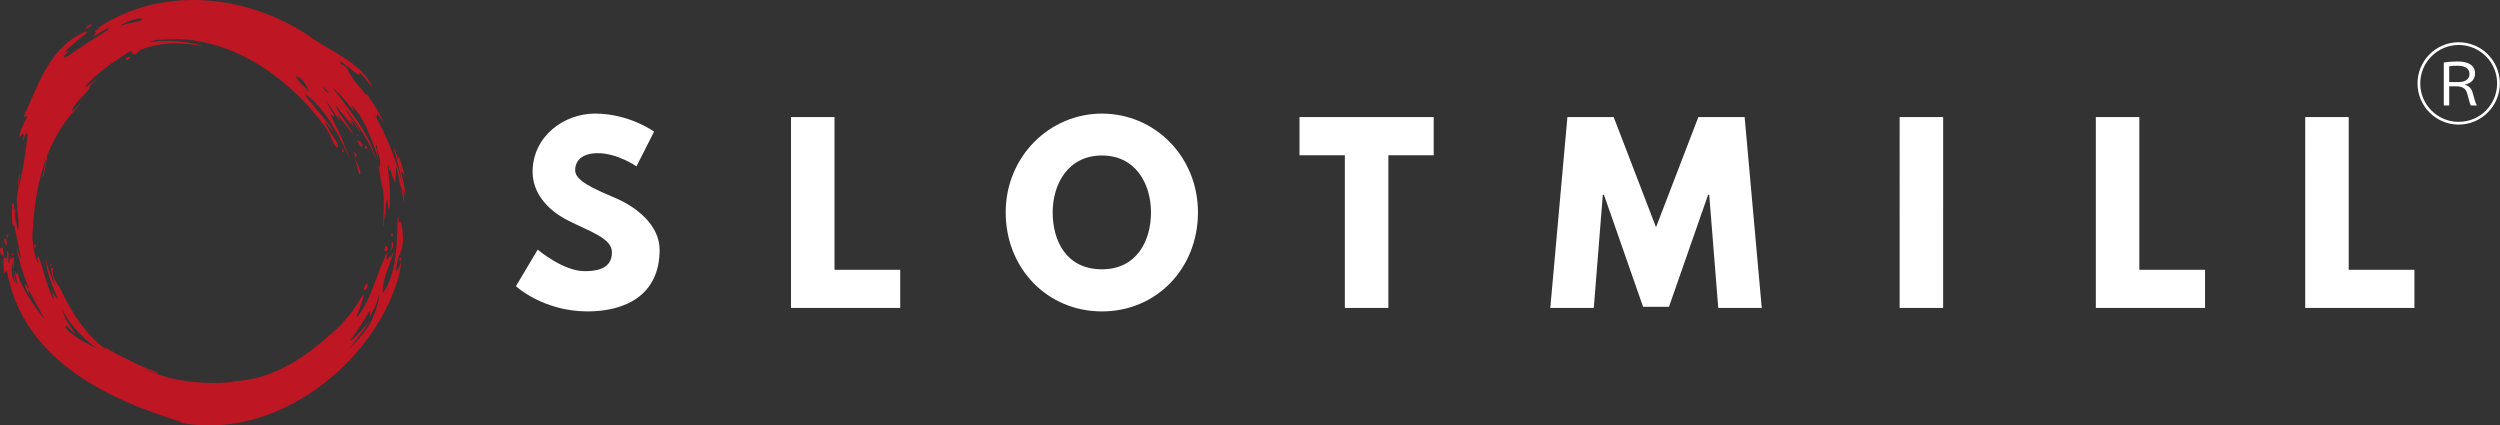 <svg xmlns="http://www.w3.org/2000/svg" width="2033" height="346" fill="none"><rect width="100%" height="100%" fill="#333333" stroke="none"/><g clip-path="url(#a)"><path fill="#fff" d="m531.88 107.06-14.3 28.22s-15.43-10.72-31.42-10.72c-12.04 0-18.44 5.46-18.44 13.92s14.67 14.86 32.36 22.39c17.31 7.34 36.31 22.01 36.31 42.33 0 37.06-28.22 50.04-58.51 50.04-36.31 0-58.32-20.51-58.32-20.51L437.25 203s20.7 17.5 38 17.5c7.71 0 22.39-.75 22.39-15.24 0-11.29-16.56-16.37-34.99-25.59-18.63-9.22-29.54-23.71-29.54-39.89 0-28.97 25.59-47.41 50.61-47.41 28.22 0 48.16 14.67 48.16 14.67zM678.62 219.38h53.43v31.04h-88.8V95.2h35.37v124.18M896.1 92.38c43.08 0 78.08 34.99 78.08 80.34s-33.49 80.52-78.08 80.52-78.27-35.18-78.27-80.52 35.56-80.34 78.27-80.34m0 126.62c28.22 0 39.89-23.14 39.89-46.28s-12.42-46.28-39.89-46.28-40.07 23.14-40.07 46.28S867.13 219 896.1 219M1056.77 95.2h109.12v31.04h-36.88v124.17h-35.37V126.24h-36.88V95.2zM1389.96 158.42h-.94l-31.8 91.06h-21.07l-31.8-91.06h-.94l-7.34 92h-35.37l13.92-155.22h37.63l34.43 89.56 34.43-89.56h37.63l13.92 155.22h-35.37l-7.34-92zM1580.16 250.42h-35.37V95.2h35.37zM1739.7 219.38h53.43v31.04h-88.8V95.2h35.37v124.18M1909.97 219.38h53.43v31.04h-88.8V95.2h35.37v124.18"/><path fill="#BE1622" d="M329.85 161.46c-.13-6.18-1.96-15.05-3.3-20.31-.82-3.26.95-1.81 2.82 3.71-1.81-8.4-4.69-17.39-5.32-17.39-.67 0-.29 1.3-.41 1.84-.48-1.17-1.14-3.99-1.93-6.02-.98-2.44-2.03-3.87-1.3-1.65 1.36 4.02 6.65 25.32 7.22 29.09-.57-2.03-1.2-4.34-1.65-5.92-5.58-19.55-12.26-35.01-20.97-51.11.67.57.98.82 1.39 1.2.09-.92.16-1.65.29-2.82 1.77 2.57 3.33 4.75 4.85 6.97-3.14-8.4-8.71-15.46-13.31-22.75-.19.32-.35.57-.6.95-5.29-7.32-12.39-13.43-15.27-22.08-.13.38-.22.6-.32.89-.38-4.28-5.96-1.77-5.39-6.18 3.23 1.68 8.62 6.08 11.22 8.46 2.57 2.34 3.71 2.38 4.63 2.47.79.09-.92-1.39-.38-1.87.7-.6 7.6 8.55 11.12 12.52-9.73-21.74-35.64-29.66-53.86-43.57C201.59-3.14 137.34-11.12 86.2 18.56c-2.28 1.33-5.39 3.3-6.72 4.18-1.36.86 1.58-.06 1.71.06-1.39.95-2.63 1.81-4.12 2.85-1.52 1.05 1.68.29.95.79-.76.54-3.58 4.44.22 1.93 3.8-2.5 8.11-5.35 10.39-5.35s-9.09 6.4-13.28 9.12c-6.56 4.28-12.39 8.08-16.13 10.71-3.14 2.22-6.37 4.47-7.07 3.96-1.24-.92 3.17-4.53 3.71-5.35.86-1.3-4.75 2.31-3.45.95s8.36-8.05 12.99-11.53c3.17-2.41 5.13-3.83 5.07-4.85-.1-1.01-3.26.63-6.69 2.5C39 42.15 30.42 70.92 19.2 94.75c1.01-.06 1.84-.13 3.1-.22-2.66 5.67-6.05 10.71-6.56 16.86 1.27-.92 1.96-2.19 3.49-2.66.6 2-.54 3.83-.98 5.73.16.03.29.09.41.13.76-2.03 1.52-4.06 2.25-6.05.63.06 1.14.09 1.77.16-2.09 15.18-3.71 30.23-7.83 45.09l.19-.19c-3.55 10.93 1.11 21.74-.29 33.36h-.41c-.98-5.7-3.01-11.28-1.77-17.27-.19.25-.38.51-.86 1.08-.16-1.62-.35-3.14-.51-4.59-.13-1.11-1.58-1.11-1.49-.13.54 6.08-.89 12.07.98 18.25.25-.86.48-1.74.6-2.15 1.93 9.16 6.84 31.18 5.51 28.39s-2.12-6.72-3.2-10.08c1.36 11.94 5.64 23.22 9.95 34.35-.35.03-1.33-.79-2.09-2.57-.44-1.08-1.58-1.05-1.39-.38.76 2.41 2.85 6.24 3.93 8.49-.6-1.9-1.27-4.18-1.08-4.5 2.69 3.17 5.58 9.41 7.38 12.74s8.21 14.7 3.96 8.74-13.28-18-17.62-28.23c-1.3-3.01-2.06-7.51-2.69-7.54s-.51 1.36-.6 1.87c-.41-.57-.48-3.36-.98-3.17-.89.32 2.53 12.58 1.52 10.9-.98-1.68-2.85-9.35-3.26-11.63.35 4.91 1.77 9.38 1.65 10.58-4.12-6.53-2.25-13.56-2.25-17.05.1 2.15.51 4.44 1.14 5.83-.51-3.8.25-7.83.09-9-.13-1.17-1.77-.22-1.68 1.17-.32-.73-.41-2-.82-1.9-.38.06-.38 1.43-.44 2.25-.22-.32-.25-.89-.51-.7-.29.16-.09 3.52-.89 2.98-.44-.25-.03-3.04 0-5.48.03-2.25-.29-4.18-.73-4.02-.95.32-.16 1.46-.44 4.94-.25 3.17-2.98-1.43-2.76.67.09.76-.73 3.23-.1 6.11.6 2.88-.13 7.22.6 6.43.73-.76.44-1.27.98-1.68.16.22.06.89.48.67.41-.25.32-1.14.54-1.93 12.26 71.54 78.67 104.33 142.26 123.82-.51.22-.86.38-1.2.54 77.28 14.89 156.58-46.99 177.52-118.12.54-1.87 1.81-9.12 2.66-14.35-2.82 9.38-4.78 9.12-4.72 8.46.76-6.27 1.62-10.55 3.2-13.47 4.53-7.1 1.74-25.19.35-26.11-1.08-.7-1.49.89-1.58.89.13-1.43.51-6.15-.57-3.87-.82 1.68 1.96 43.38-12.17 61.21-.57-11.28 5.51-22.08 8.81-33.05-.09-.03-.19-.06-.25-.09-.86 1.36-1.68 2.76-2.6 4.28-.1-.44-.19-.76-.25-1.05-1.14.67-.95 2.57-2.79 2.66.41-2.31.82-4.5 1.2-6.69-9.16 16.63-12.33 37.74-24.68 53.07-2.12 2.63 1.68-6.46 3.9-12.58 2-5.39 1.62-7.79-2.09-1.05-4.34 7.92-12.39 17.62-19.01 23.76-23.45 21.74-50.63 41.25-84.09 42.42v.22h2.95c-23.76 2.76-51.36.6-73.41-9.6.03-.1.1-.16.13-.22 3.11 1.11 9.7 4.59 9.44 2.95-.1-.7-8.43-3.26-17.17-7.35-11.94-5.61-25.38-13.15-26.27-13.88-1.55-1.27 1.58 1.96 1.46 2.09-16.79-11.66-28.48-30.42-37.45-49.43-1.36-2.85-3.64-4.94-4.97-8.14-.95-2.28-1.43-6.53-1.17-6.91 1.08-1.77-1.55-3.55-1.36-.7.06 1.17 1.84 8.43 3.04 11.82.51 1.43-1.17-1.49-1.81-3.2-4.25-11.37-4.63-13.4-5.54-17.49 0 11.56 8.62 29.88 9.95 33.08-1.84-1.27-4.5-4.91-5.73-8.62 1.24 4.37 2.53 8.02 2.44 9.44-6.27-11.18-11.25-35.33-12.77-35.33-1.49.09.03 3.83.16 5.64-3.64-5.48-5.96-22.84-4.63-27.28.98-19.83 4.09-40.14 11.06-58.84 0-.03 0-.1.03-.13.03-.13.1-.25.13-.38 5.96-15.87 14.7-30.58 27.25-42.74-.09-.06-.19-.16-.29-.22-2.22 1.96-4.4 3.9-6.62 5.83 2.57-8.55 11.85-13.02 15.27-20.59-.16-.1-.29-.19-.44-.29 1.84-1.68 3.71-3.36 5.83-5.32-3.74 1.71-5.58 5.64-9.79 5.89 10.77-12.2 26.58-22.62 38.56-29.69-1.11.67-1.01 2.82 1.17 3.58 2 .7 3.55-2.98 6.18-4.02 16.35-6.53 34-5.73 50.16-2.63-17.36-6.21-39.6-4.31-44.42-3.17 5.23-2.6 12.9-2.28 15.84-2.44 50.22-2.6 97.93 30.29 127.05 70.21 1.62 2.22 4.97 7.51 6.27 11.41.54 1.65 3.55 6.94 4.59 6.18 1.05-.76-.63-4.97-2.76-7.51-2.91-3.45-4.66-7.67-8.27-14.16 3.36 3.99 5.99 7.1 8.84 10.52-6.59-11.47-23.13-28.07-24.87-32.79 9.51 6.94 16.76 15.94 22.81 25.73 5.42 8.81 10.9 20.44 14.23 27.47.41.89.67 1.39.79 1.55-.29-1.01-4.94-11.88-5.01-11.88-2.82-8.93-7.76-17.39-11.91-26.08 2.69 2.31 2.34 2.34 3.14 1.62.79-.73-4.47-7.22-5.45-11.44 3.42 5.32 6.84 10.68 10.46 16.35-.82-2.03-1.49-3.74-2.19-5.45.1-.03.19-.09.29-.13 4.28 5.29 8.52 10.58 12.77 15.87-3.93-8.17-10.46-14.86-14.35-22.78.25-.13.48-.22.7-.35 3.64 5.96 11.66 13.56 13.43 15.87s-3.77-7.38-1.46-4.72 5.86 7.73 6.62 8.84 1.36 1.14.38-.29-7.48-10.74-11.22-16.13c.13-.09.25-.19.38-.29 9.57 12.45 18.66 25.54 24.05 40.37-5.64-22.4-21.99-40.14-35.23-58.58 6.72 5.32 11.34 12.45 16.98 18.66.1-.1.22-.16.35-.25-.79-1.46-1.58-2.95-2.38-4.4 12.58 10.93 21.1 41.51 21.93 43.5.79 1.96-.57-4.15-1.52-8.33s.67-3.04.63-.13 4.37 11.31 1.77 15.78c-.22-.35-.41-.7-.79-1.36 2.12 6.43 1.33 13.09 3.83 18.98 1.2 9.92.54 19.83-.03 29.69.09 0 .22-.03.32-.03.38-3.04.79-6.08 1.17-9.09h.41v3.52c.57-5.42-.38-11.34 1.58-16.32.35 2.88.7 5.77 1.08 8.62.22 0 .44-.03.67-.06 1.17-12.1-.13-24.14-1.36-36.18.19-.03.35-.03.51-.06.25 1.65.51 3.26.79 5.26.32-.76.48-1.17.7-1.68 1.46 3.87 1.96 7.95 4.53 11.28-.76-4.44.29-8.68.32-13.12 2 5.1 2.95 14.86 3.36 15.75s.44-.7.32-1.01c1.39 4.12 2.41 16.38 2.47 14.48.09-1.9.13-5.42-.41-11.94.41 1.43 1.24 3.83 1.93 8.46zm-43.19 114.41c-2.57 1.9-2.85 1.93.32-2.03s10.11-14.99 12.74-19.74-.48 5.83 1.93 1.49c2.38-4.34 4.06-6.37 6.84-16.79.25 3.3-3.17 16.63-7.54 24.14-4.34 7.54-12.8 16.38-15.97 20.06-3.17 3.71 5.83-8.3 9.12-12.39 3.3-4.09 5.23-7.67 5.92-9.38-3.36 4.69-10.84 12.74-13.37 14.64zM50.93 251.63c4.02 10.96 20.75 27.79 28.83 32.06-13.28-5.7-24.35-13.56-26.2-17.19-1.19-2.34.74-1.89 2.46.15s2.69 3.09 5.53 4.81c-6.72-8.65-9.7-14.32-10.62-19.83m52.41-232.24c-3.96 1.24-7.54 2.34-2.91-.16 4.15-2.22 13.34-5.48 15.05-3.74 1.71 1.71-8.17 2.63-12.13 3.9zM240.18 62c8.11 1.46 9.41 10.71 12.13 13.28-5.07-4.69-10.17-9.89-12.13-13.28m24.78 12.17c-1.68-1.39-2.34-3.77-2.34-3.77 1.27.95 4.18 4.56 4.69 5.16s-.7 0-2.34-1.39z"/><path fill="#BE1622" d="M34.63 143.35c1.07-5.16 2.14-10.31 3.2-15.47.14.03.28.06.43.09l-2.97 15.65c-.22-.09-.44-.18-.66-.26zM14.88 153.79c-.37-4 .05-7.94.83-11.85.14.01.28.03.42.04-.41 3.94-.83 7.87-1.24 11.81zM297.31 231.26c-1.2 2.23-2.67 6.44 0 4.16s1.22-6.43 0-4.16M317.99 202.24c.96-2.62.17-8.01 1.48-4.76 1.31 3.26-3.01 8.91-1.48 4.76M2.69 208.44c.79 1.59.19-7.19-1.13-7.13s-1.92.99-1.33 3.56c.6 2.57 1.82 2.28 2.46 3.56zM4.97 199.77c-.44-1.12-2.03-4.7-1.49-5.45s1.24-.45 1.73 1.19.25 5.54-.25 4.26zM28.5 202.08c.17-.69.85-2.91.39-3.24s-.91-.07-1.06.91.48 3.11.67 2.33M6.2 190.78c1.34-.09.38 1.58-.34 2.23-.38.35-1.22-2.13.34-2.23M10.3 206.17c1.06.27.34 1.25-.21 1.55-.29.16-1.03-1.87.21-1.55M288.23 128.29c-.99-2.42 1.67 2.44 3.33 6.99.99 2.69 1.89 4.94 1.4 6.31-.87 2.46-2.41-7.64-4.73-13.29zM290.56 114.72c1.76 3.23 2.89 4.95 3.58 4.65s.99-1.78 0-3.07-4.57-3.41-3.58-1.58M296.89 120.17c.42 1.29 2.72.7 1.75-.61s-2.21-.8-1.75.61M319.58 191.06c.11 1.17-2.09 1.12-1.74-.17s1.62-1.1 1.74.17M325.96 211.1c.51-1.75-1.09-2.04-1.24-.42-.16 1.77.73 2.17 1.24.42M315.26 201.64c.47 2.34-2.74 4.28-2.57 1.24s2.05-3.8 2.57-1.24M70.43 23.22c1.43-.85 4.44-2.26 3.95-3.19s-2.93.89-3.95 1.91-1.42 2.14 0 1.29zM41.21 215.96c-.88-.46-.15-1.53.4-1.19s.74 1.78-.4 1.19M278.33 121.55c-.81.17-.07 2.51.86 2.18s.07-2.38-.86-2.18M290.55 109.52c-.81.17-.52 1.41.4 1.08s.52-1.28-.4-1.08M287.86 124.1c-.3-1.1 2.89 1.72 2.1 3.07s-1.61-1.32-2.1-3.07M103.89 46.55c-1.25.63-2.62 1.58-1.19 1.93s2.72-.4 3.02-1.49-.56-1.08-1.83-.45z"/><path fill="#fff" d="M1999.4 101.32c-18.51 0-33.48-14.98-33.48-33.48s14.98-33.48 33.48-33.48 33.48 14.98 33.48 33.48-15.12 33.48-33.48 33.48m-31.25-33.48c0 17.28 13.97 31.25 31.25 31.25s31.25-13.97 31.25-31.25-13.97-31.25-31.25-31.25-31.25 14.11-31.25 31.25m19.15-17.07c3.02-.43 7.13-.79 10.73-.79 12.17 0 14.69 5.33 14.69 9.72 0 4.61-3.1 8.28-8.28 9v.22c3.38.72 5.47 3.46 6.26 6.34 1.44 5.4 2.45 8.78 3.53 10.51h-4.9c-.58-.94-1.37-3.31-2.74-8.79-1.08-4.39-3.1-6.34-7.92-6.77h-6.98v15.55h-4.39v-35zm4.39 15.99h7.49c5.9 0 9-2.66 9-6.55 0-4.54-3.6-6.77-10.01-6.77-3.24 0-5.18.22-6.48.5z"/></g><defs><clipPath id="a"><path fill="#fff" d="M0 0h2032.88v346H0z"/></clipPath></defs></svg>